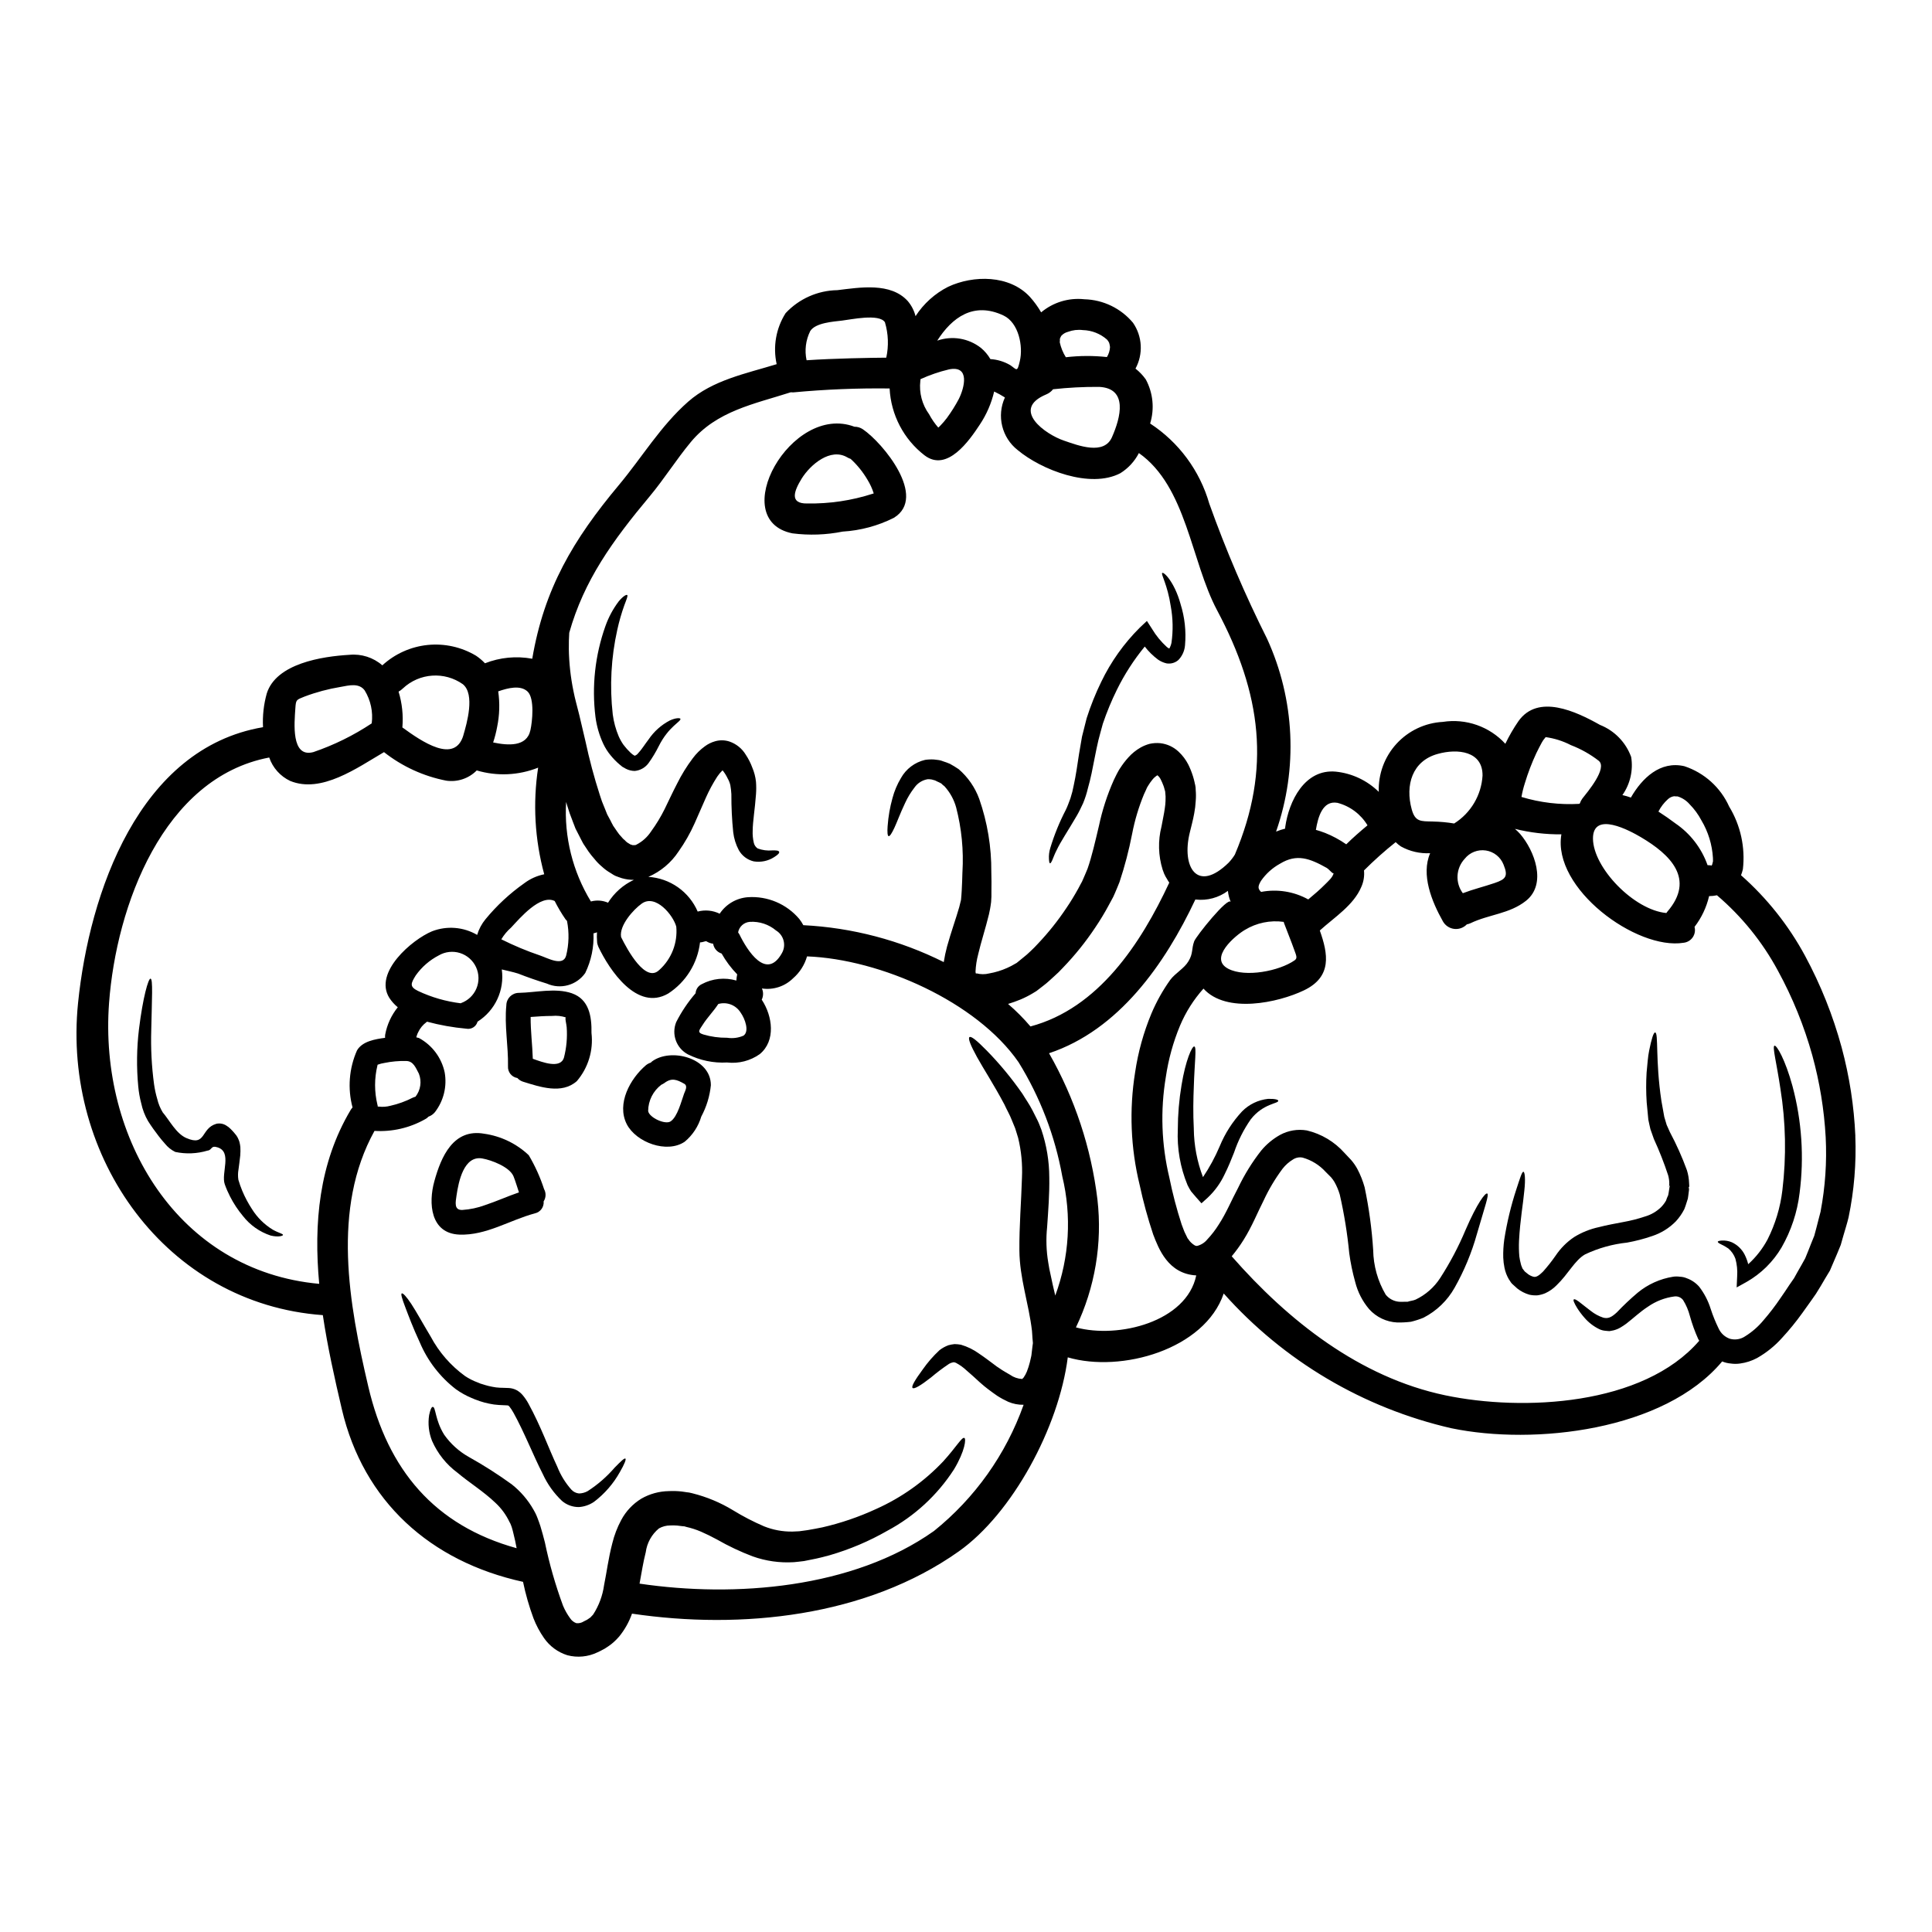 <?xml version="1.0" encoding="UTF-8"?>
<!-- Uploaded to: SVG Repo, www.svgrepo.com, Generator: SVG Repo Mixer Tools -->
<svg fill="#000000" width="800px" height="800px" version="1.1" viewBox="144 144 512 512" xmlns="http://www.w3.org/2000/svg">
 <g>
  <path d="m408.27 506.22 0.219 0.137 1.094 0.738c0.68 0.395 1.367 0.848 2.078 1.227v0.004c0.949 0.672 2.066 1.062 3.227 1.121l0.355-0.355v0.004c0.363-0.512 0.664-1.062 0.898-1.641 0.309-0.805 0.574-1.625 0.785-2.461l0.328-1.426 0.082-0.41 0.094-0.82 0.191-1.613 0.109-0.789-0.055-0.656c-0.109-0.848-0.082-1.613-0.191-2.598-0.848-7.223-3.281-13.949-3.336-21.309-0.055-6.484 0.492-12.828 0.684-19.336v-0.004c0.16-3.523-0.184-7.051-1.012-10.477-0.277-0.848-0.52-1.75-0.789-2.543-0.301-0.711-0.602-1.426-0.875-2.133-0.52-1.398-1.371-2.816-1.969-4.16-2.812-5.305-5.578-9.516-7.273-12.594-1.695-3.078-2.438-4.953-1.996-5.281 0.441-0.332 1.996 0.934 4.457 3.449l0.004-0.004c3.516 3.582 6.719 7.457 9.582 11.582 0.848 1.422 1.832 2.754 2.68 4.43 0.438 0.852 0.875 1.723 1.312 2.602s0.684 1.668 1.039 2.516h-0.004c1.367 4.059 2.07 8.312 2.082 12.594 0.078 4.348-0.277 8.832-0.574 13.184-0.324 3.125-0.223 6.281 0.301 9.383 0.164 1.066 0.355 2.16 0.629 3.281 0.355 1.805 0.789 3.609 1.23 5.473 3.738-10.117 4.383-21.113 1.859-31.594-1.93-10.727-5.863-20.988-11.594-30.254-11.109-16.027-36.605-27.301-56.047-28.035h-0.004c-0.645 2.262-1.938 4.289-3.719 5.824-2.172 2.137-5.223 3.129-8.234 2.68 0.422 0.953 0.398 2.043-0.055 2.981 0.02 0.039 0.047 0.078 0.082 0.109 2.754 4.215 3.719 10.75-0.602 14.309-2.516 1.781-5.598 2.57-8.66 2.215-3.594 0.199-7.18-0.547-10.395-2.16-3.059-1.641-4.391-5.316-3.09-8.535 1.395-2.75 3.121-5.324 5.141-7.656 0.066-1.043 0.695-1.969 1.641-2.41 2.812-1.504 6.102-1.848 9.164-0.957 0.031-0.551 0.105-1.102 0.219-1.641-1.609-1.648-2.996-3.504-4.129-5.512-1.18-0.367-2.051-1.375-2.242-2.598-0.641-0.086-1.258-0.312-1.809-0.656h-0.219c-0.16 0.055-0.355 0.082-0.52 0.137-0.301 0.098-0.613 0.152-0.93 0.164-0.656 5.539-3.742 10.504-8.422 13.543-8.289 4.84-15.621-6.297-18.5-12.34-0.098-0.223-0.18-0.449-0.246-0.68v-0.082l-0.082-0.246c-0.027-0.109 0-0.242-0.027-0.355v-0.082l-0.004-0.004c-0.074-0.809-0.082-1.625-0.027-2.438-0.293 0.137-0.605 0.227-0.926 0.277 0.156 3.637-0.598 7.254-2.191 10.527-2.285 3.246-6.551 4.418-10.172 2.793-2.57-0.789-5.09-1.668-7.606-2.652-1.371-0.438-2.875-0.734-4.328-1.094l-0.004-0.004c0.766 5.477-1.75 10.895-6.426 13.844-0.348 1.309-1.656 2.121-2.984 1.859-3.519-0.32-7.008-0.941-10.422-1.859-0.051 0.027-0.078 0.082-0.105 0.109-0.953 0.695-1.715 1.617-2.215 2.684-0.055 0.133-0.109 0.242-0.137 0.301v-0.055l-0.004-0.004c-0.02 0.031-0.031 0.07-0.027 0.109-0.016 0.016-0.023 0.035-0.027 0.055-0.082 0.215-0.164 0.465-0.242 0.684-0.027 0.078-0.027 0.188-0.055 0.273 0.23 0.043 0.457 0.098 0.68 0.168 3.508 1.891 6.008 5.234 6.832 9.133 0.656 3.723-0.285 7.547-2.598 10.535-0.445 0.543-1.031 0.953-1.695 1.18-0.242 0.27-0.531 0.492-0.852 0.656-4.086 2.324-8.762 3.41-13.457 3.117-11.379 20.574-6.781 45.875-1.641 67.758 5.172 22.129 17.59 36.816 39.309 42.836-0.246-1.344-0.52-2.625-0.824-3.801-0.137-0.602-0.301-1.23-0.438-1.668-0.109-0.246-0.082-0.332-0.246-0.684v-0.004c-0.102-0.285-0.234-0.559-0.395-0.816-0.906-1.91-2.168-3.625-3.719-5.062-3.148-3.012-6.918-5.332-10.039-7.957-2.953-2.18-5.281-5.098-6.754-8.457-0.863-2.168-1.129-4.531-0.77-6.836 0.305-1.426 0.629-2.16 0.934-2.16 0.848-0.109 0.574 3.418 3.062 7.383 1.719 2.434 3.961 4.453 6.566 5.906 3.914 2.184 7.699 4.602 11.332 7.234 2.336 1.848 4.297 4.133 5.769 6.727 0.219 0.359 0.359 0.684 0.52 0.961v-0.004c0.191 0.395 0.367 0.793 0.52 1.203 0.332 0.824 0.547 1.508 0.789 2.215 0.438 1.453 0.82 2.848 1.18 4.269 1.184 5.711 2.793 11.324 4.812 16.797 0.496 1.18 1.129 2.297 1.887 3.332 0.391 0.598 0.969 1.051 1.641 1.289 0.668 0.074 1.344-0.078 1.914-0.438 0.242-0.109 0.492-0.277 0.789-0.395l0.188-0.109 0.082-0.055 0.52-0.355c0.492-0.305 0.328-0.332 0.492-0.441 0.082-0.027 0.305-0.355 0.465-0.492 1.531-2.359 2.519-5.031 2.902-7.82 0.684-3.336 1.121-7.004 2.16-10.996 0.523-2.172 1.324-4.269 2.383-6.238 1.238-2.328 3.082-4.285 5.332-5.66 2.215-1.273 4.719-1.957 7.273-1.996 1.152-0.059 2.305-0.023 3.449 0.105l1.285 0.191 0.652 0.082 0.852 0.191v0.004c3.809 0.949 7.453 2.469 10.805 4.512 2.621 1.609 5.356 3.023 8.18 4.238 2.398 0.965 4.965 1.438 7.551 1.398l1.777-0.082c0.734-0.109 1.477-0.219 2.215-0.301 1.449-0.219 2.625-0.496 3.938-0.738 4.906-1.125 9.684-2.758 14.254-4.871 6.684-2.992 12.715-7.273 17.75-12.594 3.504-3.856 4.953-6.512 5.609-6.234 0.52 0.16 0.219 3.418-2.754 8.367h-0.004c-4.402 6.812-10.461 12.391-17.613 16.219-4.836 2.777-9.992 4.961-15.348 6.512-1.449 0.395-3.117 0.824-4.57 1.094-0.707 0.137-1.449 0.305-2.188 0.438-1.094 0.164-1.801 0.191-2.754 0.305l-0.004-0.004c-3.676 0.223-7.359-0.301-10.832-1.531-3.277-1.242-6.449-2.742-9.488-4.484-1.453-0.789-2.848-1.477-4.238-2.078-1.262-0.543-2.574-0.965-3.914-1.262l-0.438-0.137-0.629-0.055-1.316-0.16c-0.617-0.055-1.238-0.062-1.855-0.027-1.047 0-2.074 0.27-2.984 0.785-1.926 1.586-3.176 3.848-3.5 6.32-0.656 2.543-1.094 5.359-1.641 8.312 25.301 3.746 56.48 1.285 77.984-13.922v0.004c10.883-8.738 19.121-20.332 23.797-33.48-1.398 0.027-2.785-0.238-4.074-0.789-1.023-0.465-2.012-1.004-2.953-1.613-0.848-0.574-1.641-1.18-2.41-1.75l-1.039-0.82-0.242-0.219-0.191-0.16-0.082-0.055-0.109-0.109-0.465-0.395c-1.254-1.148-2.434-2.242-3.543-3.176l-0.004-0.004c-0.848-0.797-1.793-1.477-2.82-2.023-0.137-0.027-0.266-0.074-0.391-0.137-0.109 0.027-0.219-0.051-0.359 0-0.375 0.066-0.738 0.199-1.066 0.395-1.664 1.109-3.262 2.316-4.785 3.609-2.789 2.188-4.512 3.172-4.894 2.789-0.387-0.383 0.629-2.106 2.707-4.926l-0.004 0.004c1.297-1.848 2.781-3.555 4.434-5.09 0.719-0.555 1.512-0.996 2.363-1.312 0.535-0.145 1.086-0.246 1.641-0.301 0.559 0.012 1.117 0.066 1.668 0.164 1.738 0.508 3.379 1.312 4.84 2.379 1.395 0.93 2.707 1.941 4.074 2.953l0.52 0.395 0.109 0.078zm29.676-271.32v-0.027c-0.145-0.336-0.348-0.641-0.602-0.902-1.77-1.547-4.023-2.43-6.371-2.492-1.344-0.168-2.703-0.008-3.969 0.469-0.672 0.172-1.277 0.531-1.746 1.039-0.059 0.125-0.121 0.242-0.195 0.355-0.078 0.148-0.141 0.305-0.191 0.465 0.023 0.301 0.016 0.605-0.027 0.906 0.305 1.402 0.852 2.746 1.613 3.961 3.613-0.426 7.266-0.441 10.887-0.051 0.492-0.801 0.773-1.715 0.82-2.652 0-0.109-0.082-0.492-0.109-0.656-0.047-0.137-0.082-0.273-0.109-0.414zm149.71 120.11c-0.613 0.086-1.188 0.363-1.641 0.785-1.035 0.93-1.891 2.043-2.516 3.281 1.574 1.016 3.117 2.082 4.488 3.121h-0.004c3.957 2.688 6.949 6.57 8.535 11.078 0.355 0.027 0.984 0.027 0.984 0.109 0.055 0 0.082-0.027 0.137-0.055 0.082-0.145 0.141-0.301 0.168-0.465 0.215-0.902 0.16-0.246 0.137-1.531-0.207-3.496-1.25-6.891-3.039-9.902-0.836-1.594-1.906-3.051-3.172-4.328-0.844-0.969-1.945-1.68-3.172-2.051-0.305 0.012-0.605-0.004-0.906-0.043zm48.02 90.047c0.285 7.219-0.312 14.449-1.781 21.527-0.395 1.668-0.93 3.309-1.395 4.926-0.219 0.824-0.465 1.613-0.684 2.41-0.328 0.789-0.656 1.574-0.957 2.328-0.656 1.504-1.285 3.008-1.918 4.484-0.848 1.398-1.668 2.754-2.461 4.133-0.395 0.68-0.824 1.34-1.23 1.996l-1.203 1.723c-0.848 1.18-1.668 2.328-2.461 3.445l0.004-0.008c-1.633 2.277-3.406 4.449-5.309 6.508-1.906 2.141-4.152 3.953-6.648 5.367-1.395 0.746-2.914 1.238-4.484 1.449-0.824 0.121-1.664 0.121-2.488 0-0.781-0.066-1.547-0.25-2.269-0.551-15.352 18.355-49.781 22.266-71.723 17.711v0.004c-23.348-5.348-44.449-17.832-60.371-35.723-5.031 14.828-27.137 21.09-41.328 16.926-2.363 18.574-14.715 41.414-28.887 51.426-24.508 17.344-57.609 20.789-86.594 16.496v-0.004c-0.773 2.195-1.922 4.238-3.387 6.047-0.418 0.488-0.867 0.953-1.344 1.391-0.477 0.441-0.988 0.844-1.531 1.207l-0.547 0.355-0.465 0.305-0.359 0.188 0.004-0.004c-0.5 0.285-1.008 0.539-1.531 0.77-2.488 1.199-5.32 1.469-7.988 0.762-2.512-0.793-4.688-2.398-6.184-4.566-1.137-1.633-2.074-3.394-2.789-5.25-1.156-3.137-2.078-6.356-2.758-9.629-24.566-5.387-42.293-21.305-48.02-45.762-1.887-8.047-3.773-16.441-5.035-24.918-41.48-2.992-69.051-41.781-64.867-82.754 2.981-29.156 16.137-67.484 49.016-73.059v-0.004c-0.156-3.008 0.18-6.019 0.988-8.918 2.488-7.984 14.715-9.84 21.906-10.258 3.172-0.309 6.328 0.699 8.727 2.789 3.312-3.043 7.519-4.938 11.996-5.398 4.477-0.457 8.98 0.543 12.84 2.852 0.859 0.578 1.652 1.25 2.363 2 3.981-1.566 8.32-1.984 12.527-1.203 3.148-18.52 10.805-31.512 23.008-46.09 6.18-7.41 11.02-15.617 18.324-22.043 6.539-5.746 15.352-7.441 23.441-9.93-1.023-4.641-0.176-9.496 2.363-13.512 3.555-3.82 8.516-6.023 13.734-6.102 5.934-0.711 14.113-2.133 18.656 2.902 0.977 1.156 1.68 2.519 2.051 3.988 2.141-3.32 5.133-6.008 8.656-7.793 6.691-3.121 16.246-3.172 21.648 2.68 1.137 1.262 2.137 2.637 2.984 4.102 3.188-2.668 7.324-3.922 11.457-3.469 4.992 0.133 9.688 2.402 12.887 6.234 2.488 3.602 2.742 8.297 0.656 12.145 1.047 0.82 1.965 1.785 2.734 2.871 1.93 3.582 2.344 7.789 1.148 11.68 7.602 4.969 13.164 12.5 15.672 21.227 4.375 12.242 9.492 24.203 15.32 35.82 7.359 16.086 8.211 34.395 2.383 51.098 0.781-0.316 1.586-0.582 2.402-0.789-0.004-0.145 0.008-0.293 0.027-0.438 0.961-6.84 5.144-15.43 13.406-14.66 4.293 0.445 8.305 2.336 11.379 5.359-0.164-4.695 1.52-9.27 4.691-12.734 3.172-3.469 7.578-5.555 12.27-5.809 6.148-0.961 12.371 1.215 16.578 5.801 1.004-2.082 2.164-4.086 3.473-5.988 5.199-7.332 15.234-2.602 21.613 0.984 3.844 1.523 6.852 4.617 8.266 8.504 0.574 3.539-0.262 7.164-2.324 10.094 0.762 0.172 1.512 0.391 2.246 0.656 2.953-5.141 7.766-9.793 14.168-8.312 5.285 1.742 9.594 5.621 11.875 10.695 3.027 4.984 4.309 10.836 3.637 16.629-0.133 0.535-0.297 1.059-0.492 1.574 6.867 6.059 12.605 13.281 16.961 21.336 4.16 7.707 7.418 15.867 9.711 24.316 2.062 7.664 3.281 15.527 3.629 23.457zm-9.191 19.941v-0.004c1.227-6.461 1.676-13.043 1.34-19.613-0.406-7.336-1.594-14.605-3.543-21.691-2.172-7.801-5.227-15.328-9.109-22.434-4.098-7.613-9.582-14.395-16.164-20-0.688 0.145-1.383 0.219-2.082 0.223-0.688 2.961-2.004 5.742-3.859 8.152 0.254 0.949 0.078 1.961-0.48 2.769-0.555 0.809-1.438 1.336-2.414 1.441-12.5 2.027-34.848-14.414-32.391-28.734-4.148 0.039-8.281-0.449-12.309-1.449 0.484 0.418 0.941 0.867 1.371 1.34 3.773 4.375 7.191 13.215 1.574 17.711-4.348 3.473-9.84 3.609-14.688 5.934l-0.004 0.004c-0.324 0.145-0.66 0.254-1.008 0.324-0.871 0.906-2.113 1.348-3.359 1.195-1.246-0.156-2.344-0.891-2.965-1.98-2.981-5.281-5.852-12.391-3.391-18.082h0.004c-2.699 0.145-5.379-0.473-7.742-1.781-0.5-0.336-0.969-0.723-1.398-1.148-2.938 2.34-5.738 4.844-8.395 7.5 0.148 1.496-0.098 3.004-0.715 4.375-2.051 4.867-7.141 8.043-10.996 11.539 2.188 6.156 3.336 12.258-4.211 15.867-6.863 3.281-20.57 6.238-26.617-0.465-2.598 2.898-4.695 6.207-6.207 9.793-1.82 4.375-3.086 8.961-3.773 13.652-1.477 8.844-1.16 17.895 0.93 26.613 0.848 4.199 1.934 8.344 3.254 12.418 0.355 0.848 0.656 1.887 1.039 2.57l0.547 1.121c0.184 0.207 0.348 0.426 0.492 0.66 0.363 0.449 0.797 0.84 1.289 1.148 0.211 0.152 0.473 0.23 0.734 0.215 1.066-0.266 2.016-0.871 2.707-1.723 1.152-1.227 2.18-2.562 3.066-3.992 1.941-2.957 3.281-6.266 5.117-9.711 1.668-3.492 3.711-6.793 6.102-9.84 1.398-1.684 3.094-3.094 5.008-4.16 2.164-1.172 4.656-1.59 7.082-1.18 3.852 0.91 7.324 2.984 9.957 5.934 0.574 0.629 1.18 1.227 1.75 1.859 0.656 0.746 1.223 1.562 1.695 2.438 0.812 1.539 1.453 3.164 1.918 4.84 1.152 5.484 1.91 11.039 2.266 16.629 0.066 4.156 1.207 8.227 3.312 11.809 0.871 1.09 2.152 1.773 3.543 1.891 0.734 0.055 1.531-0.027 2.269 0 0.707-0.246 1.449-0.273 2.133-0.574 2.644-1.262 4.887-3.231 6.484-5.688 2.625-4.059 4.887-8.344 6.754-12.805 3.066-7.086 5.254-9.93 5.746-9.602 0.492 0.332-0.602 3.309-2.754 10.723-1.387 4.965-3.371 9.738-5.906 14.227-1.91 3.406-4.785 6.176-8.266 7.957-1.074 0.438-2.18 0.793-3.309 1.066-1.207 0.148-2.422 0.215-3.637 0.191-2.856-0.137-5.535-1.41-7.445-3.539-1.766-2.082-3.027-4.543-3.691-7.191-0.699-2.496-1.227-5.035-1.574-7.606-0.504-5.238-1.344-10.438-2.516-15.566-0.34-1.152-0.809-2.262-1.395-3.312-0.262-0.445-0.562-0.863-0.902-1.254l-1.449-1.453c-1.637-1.805-3.754-3.113-6.102-3.773-0.879-0.176-1.793 0.004-2.543 0.496-1.055 0.637-1.988 1.461-2.754 2.434-1.965 2.637-3.652 5.465-5.035 8.449-1.574 3.066-3.039 6.812-5.305 10.422-0.949 1.52-2 2.973-3.148 4.352 14.957 17.07 33.922 32.086 56.598 36.844 20.516 4.293 52.441 2.789 67.305-14.469-0.082-0.137-0.188-0.301-0.273-0.438-0.895-1.984-1.633-4.031-2.215-6.129-0.379-1.477-0.977-2.887-1.781-4.184-0.531-0.719-1.41-1.094-2.297-0.984-2.539 0.328-4.961 1.266-7.059 2.734-2.106 1.367-3.801 3.008-5.715 4.484-0.465 0.359-1.039 0.711-1.574 1.039-0.582 0.336-1.207 0.586-1.859 0.742-0.355 0.055-0.684 0.109-1.012 0.191-0.328 0-0.656-0.055-0.984-0.082-0.598-0.035-1.184-0.184-1.727-0.438-1.504-0.734-2.844-1.766-3.934-3.039-0.703-0.797-1.344-1.645-1.914-2.543-0.852-1.395-1.121-2.106-0.906-2.297 0.215-0.191 0.906 0.191 2.137 1.203 0.598 0.52 1.422 1.066 2.363 1.836 0.996 0.793 2.125 1.406 3.34 1.801 1.203 0.277 2.051 0 3.582-1.422 1.738-1.832 3.578-3.57 5.508-5.199 2.703-2.231 5.953-3.691 9.41-4.238 0.582-0.082 1.172-0.082 1.754 0 0.641 0.02 1.27 0.16 1.855 0.414 1.27 0.453 2.398 1.227 3.285 2.238 1.348 1.758 2.379 3.742 3.039 5.856 0.578 1.781 1.281 3.516 2.106 5.199 0.574 1.281 1.652 2.269 2.977 2.734 1.402 0.395 2.91 0.145 4.106-0.684 1.812-1.129 3.426-2.543 4.789-4.188 1.641-1.891 3.168-3.883 4.566-5.961 0.766-1.121 1.574-2.269 2.328-3.449l1.23-1.773 0.957-1.723c0.656-1.148 1.344-2.328 2-3.543 0.52-1.281 1.066-2.598 1.574-3.938 0.273-0.652 0.547-1.34 0.82-2.023l0.574-2.133c0.336-1.445 0.773-2.898 1.129-4.375zm-40.633-79.383c7.477-8.66 0.82-15.152-7.031-19.773-2.734-1.613-12.695-7.086-12.668 0.395 0.055 7.742 10.859 18.93 19.449 19.723l0.004-0.004c0.074-0.117 0.156-0.234 0.246-0.34zm-22.543-29.949c1.371-1.75 6.758-8.098 4.375-10.039l0.004-0.004c-2.242-1.742-4.731-3.141-7.383-4.156-2.113-1.094-4.398-1.812-6.758-2.133 0.137 0.109-0.465 0.492-0.957 1.449-0.492 0.957-1.012 1.863-1.449 2.816-1.203 2.578-2.219 5.238-3.039 7.961-0.383 1.191-0.684 2.406-0.898 3.641 4.957 1.504 10.145 2.121 15.316 1.828 0.055-0.055 0.109-0.082 0.16-0.137h0.004c0.145-0.438 0.355-0.852 0.629-1.227zm-23.223 22.344c2.984-1.012 3.637-1.773 2.363-4.891-0.785-1.996-2.578-3.418-4.699-3.734-2.121-0.316-4.25 0.52-5.586 2.199-2.348 2.523-2.555 6.363-0.5 9.125 2.766-1.059 5.606-1.738 8.426-2.699zm-3.199-28.5c0.055-6.453-6.594-7.195-11.871-5.715-6.785 1.859-8.66 8.285-6.891 14.711 0.93 3.336 2.406 3.121 5.551 3.203v0.004c1.906 0.031 3.809 0.203 5.691 0.52 4.418-2.773 7.223-7.516 7.523-12.723zm-36.117 18.242c1.801-1.773 3.691-3.418 5.633-5.031-1.773-2.949-4.629-5.09-7.961-5.961-3.969-0.711-5.172 3.856-5.719 7.164 0.766 0.219 1.574 0.469 2.383 0.789v-0.004c1.996 0.793 3.898 1.816 5.664 3.043zm-3.336 7.551c-0.109 0.547-1.121-0.875-1.863-1.312-4.461-2.492-7.902-3.828-12.363-1.094-2.008 1.105-3.731 2.66-5.035 4.543-0.875 1.477-0.848 2.078 0.027 2.926 4.273-0.824 8.699-0.117 12.5 1.992 1.574-1.312 3.117-2.625 4.543-4.074 0.777-0.793 2.012-1.832 2.203-2.981zm-10.355 23.199c0.82-0.574 0.465-1.23-0.082-2.754-0.852-2.41-1.836-4.758-2.734-7.168-0.027-0.082-0.027-0.191-0.055-0.273-3.582-0.5-7.227 0.254-10.312 2.133-2.406 1.395-9.738 7.477-4.406 10.285 4.543 2.371 13.512 0.621 17.59-2.223zm-15.828-28.027c9.629-22.703 7.059-42.672-4.723-64.77-6.922-13.02-8.07-32.742-20.707-41.637l-0.004 0.004c-1.129 2.188-2.828 4.031-4.922 5.336-7.957 4.156-20.859-0.852-27.191-6.129-4.219-3.305-5.621-9.074-3.391-13.949-0.918-0.582-1.867-1.109-2.848-1.574-0.734 3.121-2.019 6.086-3.797 8.754-2.754 4.188-8.66 12.75-14.66 8.152h-0.004c-5.519-4.269-8.898-10.742-9.246-17.715-8.527-0.105-17.055 0.242-25.547 1.039-0.219 0.008-0.438-0.004-0.656-0.027-9.684 3.117-19.641 4.926-26.504 13.215-3.828 4.621-7.004 9.711-10.832 14.305-9.93 11.875-17.453 22.348-21.363 36.211-0.082 1.34-0.137 2.754-0.109 4.238h-0.004c0.059 3.769 0.469 7.523 1.23 11.215 0.191 0.984 0.438 2.051 0.684 2.984 0.273 1.094 0.547 2.188 0.848 3.309 0.52 2.238 1.066 4.594 1.641 6.977v-0.004c1.027 4.812 2.293 9.566 3.805 14.25 0.355 1.184 0.785 2.344 1.285 3.477l0.68 1.695 0.824 1.531 0.395 0.789 0.219 0.395 0.082 0.191 0.055 0.082 1.121 1.637h0.004c0.301 0.461 0.648 0.895 1.039 1.285 0.285 0.371 0.613 0.699 0.984 0.984 0.273 0.324 0.605 0.59 0.984 0.789l0.438 0.273-0.004-0.004c0.125 0.027 0.242 0.066 0.359 0.109 0.215 0.164 0.395 0 0.543 0.109 0.219-0.109 0.359 0.055 0.656-0.137 1.602-0.816 2.957-2.035 3.938-3.539 1.359-1.863 2.559-3.84 3.582-5.906 1.094-2.242 2.109-4.461 3.309-6.758 1.168-2.352 2.551-4.594 4.133-6.691 0.906-1.227 1.996-2.305 3.231-3.199 0.828-0.613 1.762-1.066 2.754-1.34 1.23-0.344 2.535-0.312 3.746 0.082 1.812 0.621 3.348 1.859 4.332 3.5 0.703 1.059 1.285 2.199 1.723 3.394 0.516 1.211 0.848 2.492 0.984 3.801 0.082 1.094 0.082 2.191 0 3.285-0.277 3.914-0.852 7.086-0.879 9.684v-0.004c-0.047 1.078 0.055 2.152 0.305 3.199 0.141 0.602 0.5 1.129 1.012 1.477 1.23 0.461 2.547 0.637 3.856 0.52 1.066-0.027 1.695 0.027 1.836 0.359 0.137 0.332-0.305 0.789-1.316 1.422-1.613 1.035-3.551 1.434-5.441 1.121-1.668-0.406-3.09-1.48-3.93-2.977-0.781-1.469-1.281-3.07-1.477-4.723-0.344-3.363-0.508-6.738-0.492-10.121-0.043-0.789-0.133-1.578-0.273-2.359-0.145-0.633-0.387-1.242-0.711-1.805-0.328-0.695-0.734-1.355-1.203-1.965l-0.164-0.16v-0.004c-0.527 0.504-0.992 1.062-1.395 1.664-1.148 1.781-2.152 3.648-3.012 5.582-0.984 2.215-1.969 4.461-2.981 6.785-1.172 2.629-2.602 5.133-4.266 7.481-1.957 2.965-4.738 5.297-7.996 6.711 2.816 0.176 5.527 1.129 7.836 2.75 2.309 1.625 4.121 3.856 5.238 6.445 1.949-0.52 4.019-0.32 5.828 0.57 1.684-2.535 4.445-4.152 7.481-4.375 5.199-0.352 10.258 1.789 13.621 5.773 0.402 0.512 0.758 1.062 1.066 1.641 12.949 0.656 25.617 3.984 37.215 9.781 0.219-1.395 0.512-2.773 0.875-4.133 1.07-3.852 2.328-7.301 3.231-10.445 0.16-0.629 0.301-1.258 0.465-1.891l0.105-1.18 0.082-1.254c0.082-1.695 0.164-3.336 0.191-4.953l0.004-0.004c0.344-5.758-0.219-11.539-1.668-17.125-0.578-2.098-1.648-4.027-3.117-5.633-0.289-0.195-0.555-0.426-0.789-0.684-0.395-0.273-1.066-0.492-1.574-0.789l-0.273-0.105-0.137-0.027-0.574-0.164c-0.344-0.055-0.691-0.082-1.039-0.082-1.434 0.223-2.711 1.023-3.543 2.215-0.973 1.25-1.801 2.609-2.461 4.051-1.316 2.754-2.133 5.059-2.848 6.59-0.711 1.531-1.23 2.297-1.531 2.242-0.301-0.055-0.395-1.012-0.273-2.707h0.004c0.18-2.5 0.609-4.973 1.285-7.387 0.492-1.863 1.25-3.648 2.242-5.305 1.352-2.43 3.668-4.176 6.375-4.812 0.785-0.121 1.586-0.156 2.379-0.109l1.148 0.137 0.301 0.051 0.137 0.027c0.133 0.031 0.266 0.066 0.395 0.109 0.027 0 0.465 0.164 0.465 0.164v0.004c0.605 0.184 1.199 0.406 1.777 0.656 0.789 0.438 1.574 0.902 2.328 1.422 2.453 2.117 4.328 4.828 5.441 7.871 2.172 6.223 3.254 12.773 3.203 19.363 0.055 1.723 0.055 3.473 0.027 5.195v1.316l-0.082 1.449c-0.082 0.602-0.164 1.258-0.277 1.836l-0.301 1.449c-0.902 3.719-2.051 7.168-2.848 10.559h0.004c-0.402 1.5-0.641 3.039-0.711 4.59 0.027 0.137 0.027 0.305 0.051 0.438l0.219 0.191c0.055-0.137-0.328-0.246-0.055-0.164h0.004c1.117 0.305 2.297 0.312 3.422 0.027 1.625-0.285 3.215-0.77 4.723-1.445 0.742-0.324 1.465-0.699 2.16-1.125l0.348-0.188 0.133-0.105 0.305-0.246 1.203-0.984c0.75-0.578 1.461-1.199 2.133-1.863 0.625-0.602 1.281-1.227 1.941-1.969 2.754-2.91 5.254-6.047 7.477-9.383 1.148-1.668 2.188-3.418 3.148-5.141l0.684-1.285 0.332-0.602 0.078-0.188 0.164-0.359c0.395-0.957 0.879-1.969 1.23-2.898 1.094-3.121 2.051-7.277 2.981-11.219h0.004c0.883-4.215 2.211-8.32 3.965-12.254l0.738-1.504 0.395-0.738 0.219-0.395 0.105-0.164 0.191-0.305h0.008c0.648-1.016 1.379-1.973 2.188-2.867 0.941-1.059 2.051-1.953 3.281-2.652 0.746-0.414 1.539-0.738 2.363-0.961 0.93-0.207 1.887-0.262 2.832-0.172 1.828 0.207 3.539 1.004 4.871 2.273 1.023 0.961 1.875 2.086 2.519 3.332 0.512 1.031 0.941 2.106 1.281 3.203 0.191 0.547 0.277 1.039 0.414 1.574l0.078 0.395 0.055 0.191 0.027 0.105c0 0.055 0.109 0.684 0.109 0.684l0.027 0.656v0.004c0.086 0.977 0.086 1.957 0 2.93-0.055 1.082-0.188 2.16-0.391 3.227-0.332 1.887-0.824 3.582-1.18 5.117-2.242 9.109 1.941 16.164 10.312 7.961l-0.004 0.004c0.617-0.656 1.168-1.371 1.641-2.137zm-10.785 22.992c0.465-1.316 9.023-12.008 9.711-10.422h-0.004c-0.41-0.938-0.668-1.934-0.766-2.953-2.445 1.812-5.484 2.633-8.508 2.297-0.027 0-0.055-0.027-0.109-0.027-8.07 17.152-20.32 34.605-38.785 40.758v-0.004c6.816 11.938 11.176 25.117 12.828 38.762 1.332 11.609-0.645 23.359-5.699 33.895 11.242 3.062 29.324-1.48 31.883-13.777-7.477-0.395-9.984-7.141-11.414-10.859-1.438-4.305-2.637-8.691-3.586-13.129-2.387-9.758-2.793-19.898-1.203-29.816 0.789-5.363 2.246-10.613 4.332-15.617 1.328-3.137 2.996-6.117 4.973-8.891 1.344-1.801 3.723-3.035 4.844-4.953 1.266-2.09 0.762-3.211 1.504-5.262zm-6.594-15.562c-0.223-0.305-0.426-0.629-0.602-0.961-0.297-0.449-0.555-0.926-0.77-1.422l-0.395-1.066c-1.156-3.711-1.258-7.668-0.297-11.434 0.301-1.723 0.684-3.336 0.875-4.812 0.102-0.645 0.168-1.293 0.191-1.941 0.051-0.789 0.023-1.578-0.082-2.363l-0.027-0.246-0.027-0.078-0.082-0.246v-0.004c-0.082-0.352-0.18-0.699-0.301-1.039-0.227-0.617-0.488-1.219-0.789-1.805-0.207-0.398-0.496-0.754-0.844-1.039-0.488 0.301-0.922 0.68-1.289 1.121-0.453 0.551-0.867 1.137-1.23 1.75l-0.188 0.328-0.055 0.082-0.246 0.574-0.52 1.121h-0.004c-1.414 3.414-2.477 6.961-3.172 10.586-0.84 4.316-1.953 8.574-3.34 12.75-0.395 1.039-0.82 1.969-1.227 2.957l-0.441 0.984-0.395 0.734-0.82 1.508h0.004c-1.082 2.008-2.262 3.961-3.543 5.852-2.512 3.781-5.359 7.324-8.508 10.594-0.781 0.859-1.613 1.676-2.488 2.438-0.902 0.82-1.801 1.668-2.57 2.242l-1.23 0.957-0.82 0.629-0.902 0.547v0.004c-1.055 0.633-2.148 1.191-3.281 1.668-1.094 0.438-2.188 0.848-3.309 1.18h-0.004c2.133 1.828 4.117 3.824 5.938 5.965 18-4.801 29.238-21.926 36.789-38.113zm-15.184-118.06c2.297-5.195 4.328-12.988-3.477-13.32l0.004 0.004c-4.059-0.027-8.113 0.184-12.145 0.629-0.473 0.602-1.094 1.074-1.805 1.363-9.543 3.996-0.164 10.629 4.723 12.258 3.809 1.312 10.594 3.91 12.699-0.934zm-24.426-20.16c0.93-3.883-0.277-10.176-4.348-12.086-7.93-3.723-13.648 0.574-17.535 6.672 3.934-1.367 8.289-0.645 11.57 1.918 1.008 0.836 1.859 1.844 2.516 2.977 1.863 0.109 3.676 0.664 5.281 1.613 1.723 1.18 1.805 2 2.516-1.094zm-16.164 10.039c1.477-2.93 3.062-9-2.652-7.824v0.004c-2.578 0.617-5.086 1.477-7.5 2.574-0.027 0.16-0.027 0.328-0.051 0.492-0.355 3.121 0.473 6.262 2.324 8.805 0.672 1.27 1.492 2.457 2.434 3.539 0.109-0.109 0.301-0.246 0.574-0.547 0.617-0.637 1.195-1.312 1.727-2.023 1.168-1.594 2.219-3.269 3.144-5.016zm-19.23-10.941v0.004c0.68-3.109 0.559-6.34-0.355-9.387-1.504-2.363-9.055-0.707-11.379-0.438-2.242 0.277-7.031 0.547-8.426 2.789v0.004c-1.184 2.391-1.52 5.109-0.957 7.715 7.25-0.492 17.016-0.656 21.117-0.684zm-27.668 157.83c1.211-2.09 0.531-4.762-1.531-6.019-1.941-1.633-4.441-2.457-6.973-2.293-1.543 0.121-2.812 1.266-3.09 2.785 0.129 0.176 0.25 0.359 0.352 0.547 2.062 4.246 7.125 12.301 11.242 4.981zm-10.176 21.855c1.641-1.148 0.395-4.516-0.738-6.102v0.004c-1.238-2.016-3.664-2.957-5.934-2.301-1.254 1.945-2.926 3.586-4.156 5.555-0.852 1.344-1.574 1.969 0.191 2.519 2.043 0.602 4.168 0.898 6.297 0.871 1.465 0.23 2.965 0.043 4.324-0.547zm-22.238-17.48v0.004c3.184-2.902 4.824-7.129 4.434-11.418-0.789-3.008-5.473-8.754-9.164-6.102-2.215 1.574-5.934 5.746-5.473 8.754 0.027 0.055 0 0.082 0.027 0.137 1.629 3.305 6.523 12.359 10.16 8.629zm-6.801-23.82c-1.07 0.012-2.141-0.137-3.172-0.434-0.547-0.191-1.094-0.355-1.613-0.574-0.52-0.219-0.902-0.492-1.367-0.789-0.852-0.488-1.645-1.074-2.359-1.746-0.715-0.598-1.367-1.27-1.941-2-0.562-0.625-1.09-1.281-1.574-1.969l-1.148-1.723-0.027-0.055-0.164-0.215v-0.027l-0.082-0.137-0.137-0.246-0.273-0.52-0.547-1.066-1.066-2.078-0.789-2.051v-0.008c-0.543-1.332-1.02-2.695-1.422-4.078-0.109-0.301-0.164-0.602-0.277-0.93-0.551 9.258 1.738 18.457 6.566 26.375 1.508-0.41 3.109-0.293 4.543 0.328 1.648-2.637 4.031-4.742 6.852-6.059zm-17.945 20.051c0.742-3 0.816-6.129 0.223-9.16-0.109-0.137-0.242-0.273-0.395-0.438-1.066-1.547-2.027-3.164-2.871-4.844-3.801-1.863-9.219 4.539-11.57 7.059h-0.004c-1.012 0.887-1.883 1.93-2.57 3.09 3.328 1.664 6.762 3.102 10.285 4.293 1.957 0.656 6.113 3.035 6.902-0.004zm-5.816-21.527c-2.504-9.203-3.051-18.828-1.613-28.258-5.188 2.066-10.922 2.324-16.273 0.734-2.109 2.144-5.117 3.148-8.09 2.711-6.019-1.172-11.668-3.766-16.484-7.559-7.164 4.188-16.602 11.02-24.863 7.633-2.613-1.234-4.617-3.473-5.555-6.207-28.145 5.34-40.535 39.395-42.445 65.027-2.68 36.055 18.355 71.066 55.691 74.457-1.477-15.977-0.082-31.922 8.316-46.051 0.141-0.25 0.316-0.48 0.52-0.688-1.344-5.027-0.926-10.367 1.18-15.125 1.422-2.438 4.84-2.984 7.438-3.336l0.004-0.004c-0.02-0.281-0.012-0.566 0.027-0.848 0.492-2.656 1.641-5.144 3.336-7.246-0.875-0.707-1.629-1.551-2.242-2.492-4.211-6.754 6.047-15.453 11.324-17.641 3.922-1.516 8.32-1.164 11.953 0.957 0.457-1.52 1.207-2.934 2.215-4.156 2.977-3.621 6.426-6.824 10.258-9.523 1.566-1.184 3.379-2 5.305-2.387zm-3.664-38.16c0.52-2.328 1.148-8.449-0.738-10.258-1.891-1.805-5.223-0.957-7.793-0.055 0.453 3.117 0.359 6.293-0.277 9.383-0.258 1.41-0.613 2.797-1.066 4.156 3.934 0.824 8.91 1.203 9.867-3.227zm-18.418 72.309c1.859-0.66 3.352-2.07 4.117-3.887 0.762-1.816 0.723-3.871-0.105-5.66-0.828-1.785-2.371-3.141-4.25-3.734-1.879-0.59-3.922-0.363-5.625 0.629-2.43 1.254-4.519 3.074-6.102 5.305-1.316 2.133-1.723 2.984 0.629 4.133h0.004c3.574 1.684 7.398 2.781 11.32 3.258-0.012-0.016-0.004-0.039 0.012-0.043zm0.656-71.008c0.93-3.172 3.117-10.805-0.109-13.484l0.004-0.004c-4.891-3.473-11.551-3.016-15.922 1.09-0.344 0.336-0.73 0.625-1.148 0.852 0.941 3.07 1.281 6.289 1.008 9.488 5.172 3.769 13.898 9.758 16.172 2.07zm-12.691 95.805c1.359-1.73 1.703-4.051 0.902-6.102-0.848-1.574-1.449-3.332-3.363-3.363-1.938-0.047-3.875 0.129-5.773 0.52-0.613 0.09-1.219 0.246-1.801 0.465-0.027 0.082-0.027 0.109-0.055 0.215v0.004c-0.824 3.406-0.824 6.961 0 10.367 0.273 0.879-0.219 0.414 0.395 0.52h-0.004c1.02 0.117 2.047 0.047 3.035-0.219 2.051-0.457 4.035-1.176 5.906-2.133 0.242-0.117 0.496-0.207 0.758-0.273zm-11.598-98.941c0.391-3.035-0.266-6.109-1.859-8.723-1.504-2.055-4.16-1.344-6.398-0.934-3.25 0.535-6.441 1.387-9.523 2.547-2.242 0.902-2.297 0.789-2.461 3.172-0.246 3.773-1.18 13.102 4.723 11.566l0.004 0.004c5.481-1.863 10.695-4.43 15.516-7.633z"/>
  <path d="m619.03 431.84c2.469 9.223 3.109 18.844 1.883 28.312-0.609 5.086-2.238 10-4.785 14.445-2.227 3.773-5.391 6.902-9.191 9.082l-2.707 1.504 0.137-2.981c0.105-1.559-0.051-3.121-0.465-4.625-0.375-1.051-1.016-1.98-1.859-2.707-0.641-0.445-1.316-0.828-2.023-1.152-0.52-0.242-0.789-0.465-0.789-0.629s0.355-0.273 0.984-0.328c0.941-0.07 1.891 0.09 2.758 0.465 1.445 0.676 2.629 1.812 3.363 3.231 0.414 0.816 0.734 1.68 0.957 2.57 2.07-1.871 3.801-4.082 5.117-6.539 2.059-4.078 3.391-8.484 3.934-13.02 1.09-8.973 0.914-18.051-0.52-26.969-1.016-6.863-2.188-11.16-1.574-11.379 0.562-0.223 2.863 3.672 4.781 10.719z"/>
  <path d="m591.62 457.46 0.055 0.93-0.082 0.219-0.109 0.137v0.027c0 0.109 0.137-0.246 0.082 0.273l0.055 0.027-0.027 0.359-0.188 1.477c-0.027 0.242-0.055 0.465-0.109 0.734l-0.305 0.961c-0.188 0.625-0.395 1.254-0.652 1.887l-0.004-0.004c-0.59 1.156-1.336 2.223-2.215 3.176-1.754 1.793-3.914 3.133-6.297 3.91-2.16 0.746-4.375 1.32-6.621 1.727-3.859 0.406-7.621 1.457-11.133 3.117-2.754 1.574-4.375 5.117-7.578 8.207l0.004-0.004c-0.867 0.883-1.891 1.594-3.012 2.109-0.656 0.27-1.348 0.453-2.051 0.547-0.715 0.043-1.434-0.016-2.133-0.168-1.176-0.336-2.273-0.902-3.231-1.664l-1.148-1.043-0.137-0.133-0.078-0.055-0.246-0.305-0.055-0.055-0.164-0.273-0.355-0.52h-0.004c-0.562-0.957-0.961-2-1.18-3.09-0.184-0.891-0.293-1.797-0.328-2.707-0.039-1.602 0.055-3.203 0.273-4.789 0.707-4.508 1.777-8.953 3.199-13.293 0.988-3.008 1.48-4.648 1.863-4.648 0.383 0 0.602 1.887 0.246 5.059-0.277 3.199-1.121 7.769-1.398 13.215-0.066 1.383-0.039 2.773 0.082 4.156 0.09 0.664 0.223 1.32 0.395 1.965 0.055 0.266 0.137 0.52 0.25 0.766 0.164 0.219 0 0.305 0.355 0.684l0.395 0.52 0.137 0.137 0.789 0.629-0.004 0.004c0.43 0.309 0.91 0.539 1.422 0.68 0.656 0.191 1.426-0.242 2.543-1.367 1.199-1.34 2.312-2.754 3.34-4.234 1.293-1.93 2.945-3.594 4.871-4.894 2.027-1.254 4.258-2.152 6.59-2.652 2.188-0.574 4.348-0.934 6.426-1.344h0.004c1.965-0.348 3.906-0.84 5.801-1.477 1.605-0.461 3.074-1.32 4.266-2.492 0.512-0.523 0.953-1.109 1.312-1.746 0.109-0.305 0.191-0.602 0.332-0.906l0.215-0.465c0.055-0.191 0.082-0.465 0.137-0.711l0.219-1.449 0.082-0.355-0.164-0.027 0.027-0.52c0.004-0.758-0.098-1.512-0.301-2.242-1.078-3.269-2.336-6.473-3.773-9.602-0.328-0.906-0.629-1.777-0.93-2.629-0.191-0.875-0.328-1.395-0.547-2.488-0.164-1.574-0.301-3.117-0.438-4.598v0.004c-0.176-2.621-0.184-5.25-0.027-7.875 0.219-2.297 0.355-4.328 0.684-5.879 0.625-3.121 1.18-4.84 1.574-4.785 0.957 0.051 0.027 7.219 1.668 18.133 0.242 1.344 0.492 2.754 0.762 4.238 0.191 0.684 0.414 1.398 0.629 2.106 0.305 0.656 0.574 1.316 0.879 1.969h0.004c1.723 3.238 3.223 6.59 4.481 10.035 0.344 1.094 0.539 2.223 0.578 3.367z"/>
  <path d="m586.34 458.21-0.109 0.133c0.027-0.023 0.027-0.051 0.027-0.133z"/>
  <path d="m586.04 458.41 0.191-0.055c-0.055 0.164-0.164 0.055-0.191 0.055z"/>
  <path d="m586.04 458.41c-0.027 0-0.027 0-0.027 0.027v-0.027z"/>
  <path d="m482.75 435.7c0.133 0.789-3.969 0.684-7.277 4.926v-0.004c-1.891 2.711-3.383 5.676-4.434 8.809-0.734 1.836-1.504 3.801-2.543 5.852v0.004c-1.082 2.293-2.586 4.359-4.43 6.098l-1.668 1.504-1.395-1.574c-0.465-0.52-0.906-1.039-1.344-1.574-0.355-0.543-0.676-1.109-0.957-1.695-1.926-4.668-2.805-9.707-2.57-14.754 0.008-3.922 0.336-7.836 0.984-11.703 1.066-6.594 2.816-10.449 3.394-10.258 0.656 0.188 0.055 4.156-0.137 10.629-0.137 3.199-0.219 7.059 0 11.242l-0.004-0.004c0.055 4.359 0.879 8.676 2.434 12.75 1.734-2.578 3.219-5.316 4.434-8.18 1.402-3.414 3.414-6.547 5.934-9.246 1.84-1.863 4.266-3.031 6.871-3.309 1.773-0.059 2.707 0.207 2.707 0.488z"/>
  <path d="m456.84 304.02c1.125 3.539 1.531 7.269 1.203 10.969-0.113 1.469-0.73 2.848-1.75 3.91-0.859 0.762-2.019 1.094-3.152 0.902-0.812-0.191-1.582-0.535-2.269-1.012-1.316-0.984-2.492-2.144-3.5-3.445-2.891 3.516-5.367 7.356-7.379 11.441-1.438 2.914-2.68 5.918-3.723 8.996-0.395 1.48-0.82 2.93-1.18 4.375-0.363 1.449-0.629 2.957-0.934 4.406-0.574 2.984-1.121 5.852-1.859 8.371v0.004c-0.312 1.336-0.734 2.641-1.258 3.91-0.547 1.18-1.094 2.32-1.668 3.305-2.328 3.996-4.328 6.949-5.332 9.113-0.547 1.039-0.875 1.996-1.148 2.625-0.277 0.629-0.492 0.93-0.629 0.902s-0.242-0.395-0.273-1.094h-0.004c-0.062-1.008 0.055-2.016 0.355-2.981 1.051-3.469 2.418-6.836 4.086-10.051 0.492-0.984 0.848-2.051 1.254-3.117 0.371-1.141 0.664-2.301 0.879-3.477 0.574-2.625 0.957-5.359 1.395-8.266 0.277-1.504 0.52-3.035 0.789-4.594 0.395-1.574 0.82-3.199 1.227-4.867 1.051-3.301 2.34-6.516 3.856-9.629 2.566-5.34 6.023-10.203 10.223-14.383l1.891-1.777 1.395 2.16h-0.004c1.062 1.77 2.383 3.375 3.914 4.762 0.188 0.16 0.402 0.293 0.629 0.395 0.27-0.469 0.461-0.977 0.574-1.504 0.465-3.234 0.402-6.523-0.191-9.738-0.848-5.637-2.625-8.453-2.269-8.781 0.359-0.422 3.211 2.285 4.856 8.168z"/>
  <path d="m372.68 257.77c5.305 3.609 17.148 17.945 8.23 23.441v0.004c-4.234 2.133-8.863 3.379-13.598 3.664-4.383 0.879-8.883 1.035-13.316 0.465-17.617-3.543-0.355-34.602 16.441-28.258h-0.004c0.801-0.008 1.586 0.23 2.246 0.684zm2.625 17.07c0.082-0.023 0.164-0.051 0.242-0.082-0.402-1.277-0.961-2.5-1.668-3.641-1.203-2.047-2.703-3.906-4.457-5.512-0.316-0.102-0.617-0.238-0.902-0.41-4.434-2.598-9.738 1.918-12.035 5.582-2.023 3.281-3.391 6.731 1.453 6.648l-0.004-0.004c5.894 0.105 11.762-0.77 17.371-2.586z"/>
  <path d="m332.39 431.57c-0.289 2.922-1.156 5.754-2.547 8.34-0.77 2.598-2.293 4.91-4.375 6.648-4.723 3.227-12.887 0.191-15.375-4.648-2.754-5.445 0.93-12.062 5.062-15.594 0.391-0.32 0.832-0.559 1.312-0.711 0.086-0.098 0.176-0.191 0.273-0.273 4.953-3.75 15.648-1.012 15.648 6.238zm-7.113 2.297c0.301-0.824 1.066-2.055 0.055-2.656-1.969-1.117-3.336-1.664-5.277-0.188-0.246 0.172-0.512 0.32-0.789 0.438-2.184 1.652-3.481 4.231-3.5 6.973 0.246 1.723 4.543 3.719 5.965 2.734 1.824-1.23 2.836-5.356 3.547-7.301z"/>
  <path d="m324.32 334.5c0.215 0.707-3.148 2.023-5.746 7.246-0.773 1.555-1.672 3.047-2.68 4.457-0.867 1.207-2.215 1.973-3.691 2.109-0.809-0.012-1.605-0.207-2.328-0.578l-0.93-0.52c-0.246-0.188-0.492-0.395-0.738-0.602-0.844-0.715-1.621-1.504-2.324-2.359-0.812-0.965-1.492-2.031-2.023-3.172-1.039-2.234-1.73-4.617-2.051-7.059-1.016-8.121-0.117-16.363 2.625-24.074 0.832-2.367 2.027-4.59 3.539-6.59 1.148-1.367 1.996-1.836 2.242-1.668 0.246 0.164-0.164 1.121-0.738 2.652v-0.004c-0.766 2.137-1.395 4.32-1.883 6.539-1.648 7.367-2.055 14.957-1.207 22.461 0.262 1.992 0.793 3.941 1.574 5.797 0.348 0.785 0.77 1.539 1.262 2.242 0.559 0.746 1.18 1.441 1.855 2.078 0.328 0.324 0.695 0.598 1.098 0.824 0.344-0.098 0.648-0.297 0.871-0.574 0.961-1.012 1.891-2.519 2.816-3.719l0.004-0.004c1.434-2.133 3.379-3.875 5.664-5.059 1.668-0.758 2.734-0.656 2.789-0.426z"/>
  <path d="m309.74 530.54c0.242 0.164-0.219 1.426-1.453 3.543-1.719 3.098-4.066 5.797-6.891 7.934-1.18 0.797-2.547 1.27-3.969 1.367-1.652 0.023-3.258-0.562-4.512-1.641-2.121-2.019-3.84-4.422-5.059-7.086-2.598-5.09-4.84-10.941-7.797-16.305l-0.004 0.004c-0.309-0.57-0.664-1.109-1.066-1.613-0.395-0.328-0.109-0.219-0.547-0.305-0.762-0.051-1.504-0.078-2.242-0.105-0.875-0.051-1.742-0.172-2.598-0.359-0.824-0.164-1.637-0.383-2.434-0.652l-1.059-0.387-0.246-0.082-0.355-0.16-0.547-0.219v-0.004c-1.469-0.613-2.867-1.395-4.16-2.324-4.195-3.238-7.484-7.508-9.547-12.391-1.836-3.938-3.012-7.141-3.856-9.355-0.848-2.215-1.23-3.5-0.93-3.637 0.305-0.137 1.203 0.789 2.543 2.816 1.34 2.031 2.984 5.062 5.117 8.617 2.195 4.125 5.301 7.699 9.082 10.449 1.055 0.707 2.195 1.285 3.391 1.723l0.465 0.188c0.055 0.027 0.16 0.055 0.16 0.082l0.277 0.082 1.066 0.328v0.004c0.629 0.188 1.266 0.344 1.914 0.461 0.656 0.141 1.324 0.223 2 0.25 0.684 0.055 1.34 0 2.434 0.082h-0.004c0.688 0.047 1.355 0.234 1.969 0.547 0.594 0.324 1.129 0.75 1.574 1.262 0.621 0.727 1.164 1.516 1.613 2.359 3.281 5.992 5.305 11.766 7.633 16.711v0.004c0.879 2.215 2.137 4.262 3.719 6.043 0.527 0.574 1.246 0.938 2.023 1.012 0.805-0.016 1.598-0.23 2.301-0.625 2.664-1.719 5.066-3.812 7.137-6.211 1.625-1.664 2.586-2.594 2.856-2.406z"/>
  <path d="m293.98 413.63c-1.188-0.391-2.449-0.523-3.695-0.395-1.887 0-3.773 0.133-5.66 0.273-0.027 3.691 0.465 7.383 0.574 11.078 2.543 0.902 7.383 2.789 8.266-0.359v0.004c0.672-2.617 0.91-5.324 0.711-8.016-0.031-0.672-0.551-2.586-0.195-2.586zm1.574-6.398c4.594 1.613 5.277 6.18 5.195 10.555h0.004c0.527 4.598-0.879 9.207-3.887 12.723-3.992 3.543-9.793 1.531-14.227 0.16-0.59-0.18-1.121-0.52-1.531-0.984-1.496-0.238-2.574-1.574-2.484-3.09 0.109-5.414-0.984-10.777-0.438-16.191 0.023-1.805 1.48-3.262 3.281-3.285 4.496-0.082 9.723-1.395 14.098 0.113z"/>
  <path d="m288.18 459.12c0.57 1.02 0.527 2.273-0.109 3.254 0.137 1.484-0.844 2.84-2.293 3.172-6.691 1.777-12.887 5.902-20.023 5.637-7.715-0.305-8.266-8.344-6.648-14.141 1.801-6.539 5.035-14.031 13.211-12.594h-0.004c4.43 0.629 8.555 2.617 11.809 5.691 1.68 2.836 3.043 5.848 4.059 8.98zm-6.648 0.875c-0.492-1.422-0.875-2.844-1.449-4.266-1.039-2.488-5.824-4.293-8.266-4.723-4.894-0.848-6.297 6.129-6.836 9.84-0.246 1.723-0.738 3.914 1.574 3.801 2.031-0.133 4.027-0.559 5.938-1.262 3.055-1.012 6.004-2.348 9.031-3.391z"/>
  <path d="m219 471.27c0.027 0.215-1.148 0.68-3.281 0.16-2.902-0.961-5.453-2.758-7.332-5.168-1.332-1.59-2.477-3.324-3.418-5.172-0.539-1.043-1.008-2.121-1.398-3.227-1.039-2.953 2.023-8.535-1.887-9.793-1.863-0.625-1.426 0.711-2.68 0.852l0.004-0.004c-2.781 0.84-5.727 0.961-8.566 0.355-1.07-0.523-2.012-1.281-2.754-2.215-0.574-0.656-1.121-1.281-1.613-1.941-1.012-1.316-1.887-2.519-2.844-4.023-0.848-1.461-1.457-3.051-1.805-4.703-0.391-1.469-0.652-2.973-0.789-4.488-0.48-5.043-0.414-10.121 0.191-15.152 1.039-8.449 2.488-13.484 3.062-13.402 0.684 0.082 0.359 5.305 0.191 13.621h0.004c-0.152 4.801 0.094 9.602 0.738 14.359 0.188 1.324 0.469 2.633 0.848 3.914 0.293 1.25 0.785 2.445 1.449 3.543 1.805 2.106 3.543 5.633 6.266 6.809 5.305 2.297 3.746-2.543 7.93-3.773 0.91-0.211 1.867-0.043 2.652 0.461 0.434 0.258 0.832 0.57 1.18 0.93 0.277 0.305 0.602 0.602 0.824 0.879l0.355 0.438 0.191 0.219c0.027 0.023 0.215 0.301 0.215 0.301l0.055 0.109h0.004c0.121 0.168 0.223 0.352 0.301 0.547 0.141 0.293 0.258 0.594 0.355 0.902 0.117 0.441 0.199 0.887 0.246 1.34 0.043 0.758 0.035 1.516-0.027 2.269-0.137 1.398-0.332 2.629-0.469 3.75-0.156 0.887-0.164 1.793-0.027 2.68 0.285 0.984 0.625 1.953 1.016 2.898 0.715 1.707 1.586 3.348 2.598 4.894 1.391 2.219 3.277 4.082 5.512 5.445 1.609 0.895 2.703 1.055 2.703 1.387z"/>
 </g>
</svg>